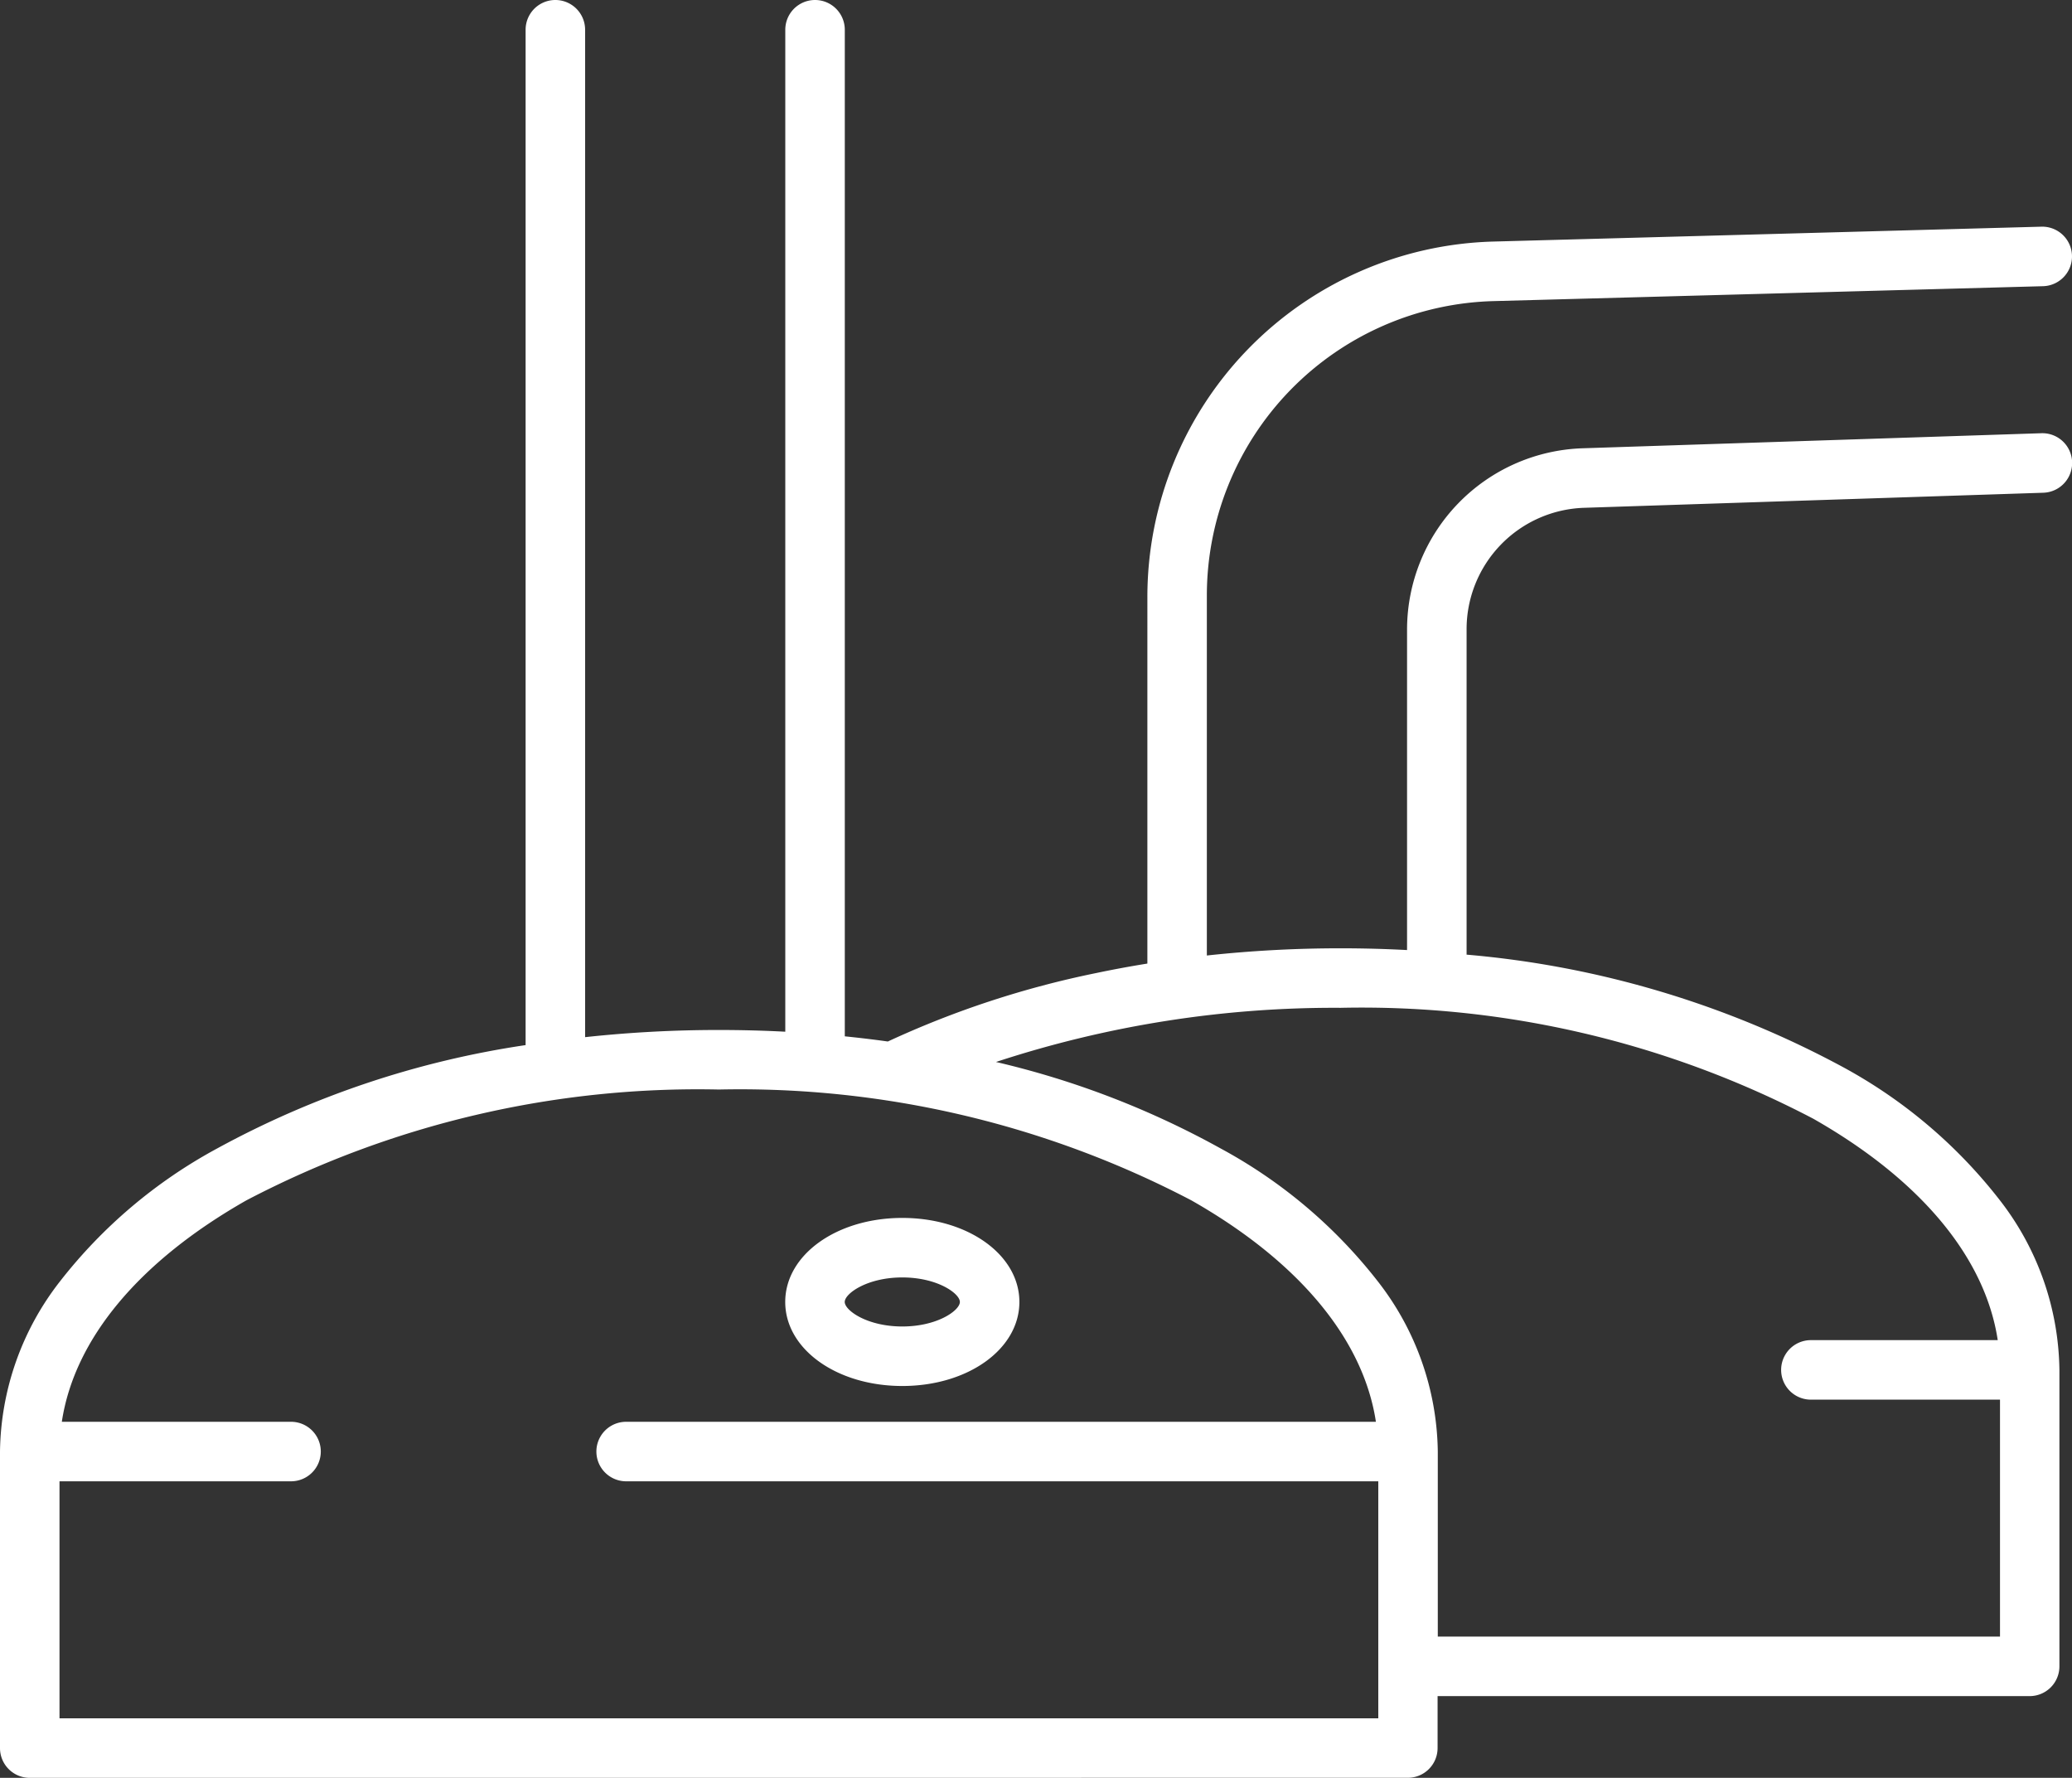 <?xml version="1.0" ?><svg xmlns="http://www.w3.org/2000/svg" width="69.641" height="59.746" viewBox="0 0 69.641 59.746">
  <rect x="0" y="0" width="69.641" height="59.746" fill="#333333" stroke="none"/>
  <path id="icon02" d="M1,59.747a1,1,0,0,1-1-1V48.782H0A9.477,9.477,0,0,1,2.018,43.06,16.838,16.838,0,0,1,7.29,38.6a31.125,31.125,0,0,1,10.376-3.478V1a1,1,0,0,1,2,0V34.855a41.688,41.688,0,0,1,4.5-.241q1.123,0,2.228.058V1a1,1,0,1,1,2,0V34.827q.729.074,1.447.174a31.611,31.611,0,0,1,7-2.3q.852-.179,1.723-.319V20.066A11.95,11.95,0,0,1,50.189,8.118l18.424-.5a1,1,0,0,1,.055,2l-18.425.5a9.9,9.9,0,0,0-9.68,9.949V32.111a41.506,41.506,0,0,1,4.5-.242q1.123,0,2.229.059V21.165a6.1,6.1,0,0,1,5.9-6.1l15.42-.506a1,1,0,1,1,.066,2l-15.42.506a4.083,4.083,0,0,0-3.965,4.1V32.082a32.48,32.48,0,0,1,12.643,3.775A16.824,16.824,0,0,1,67.2,40.315a9.478,9.478,0,0,1,2.018,5.723V56a1,1,0,0,1-1,1h-19.9v1.745a1,1,0,0,1-1,1Zm1-2H46.325V49.781H21.045a1,1,0,1,1,0-2h25.2c-.421-2.773-2.586-5.385-6.2-7.44a32.706,32.706,0,0,0-15.884-3.726A32.711,32.711,0,0,0,8.278,40.341c-3.616,2.056-5.781,4.667-6.2,7.44H9.782a1,1,0,1,1,0,2H2ZM67.221,55V47.037H60.865a1,1,0,0,1,0-2h6.28c-.421-2.774-2.586-5.386-6.2-7.441a32.706,32.706,0,0,0-15.884-3.727,36.42,36.42,0,0,0-11.585,1.82A29.292,29.292,0,0,1,41.035,38.6a16.824,16.824,0,0,1,5.271,4.458,9.478,9.478,0,0,1,2.019,5.722V55ZM26.392,43.754c0-1.584,1.728-2.824,3.935-2.824s3.935,1.24,3.935,2.824-1.728,2.824-3.935,2.824S26.392,45.338,26.392,43.754Zm2,0c0,.284.753.824,1.935.824s1.935-.541,1.935-.824-.753-.824-1.935-.824S28.392,43.471,28.392,43.754Z" fill="#fff"/>
</svg>
